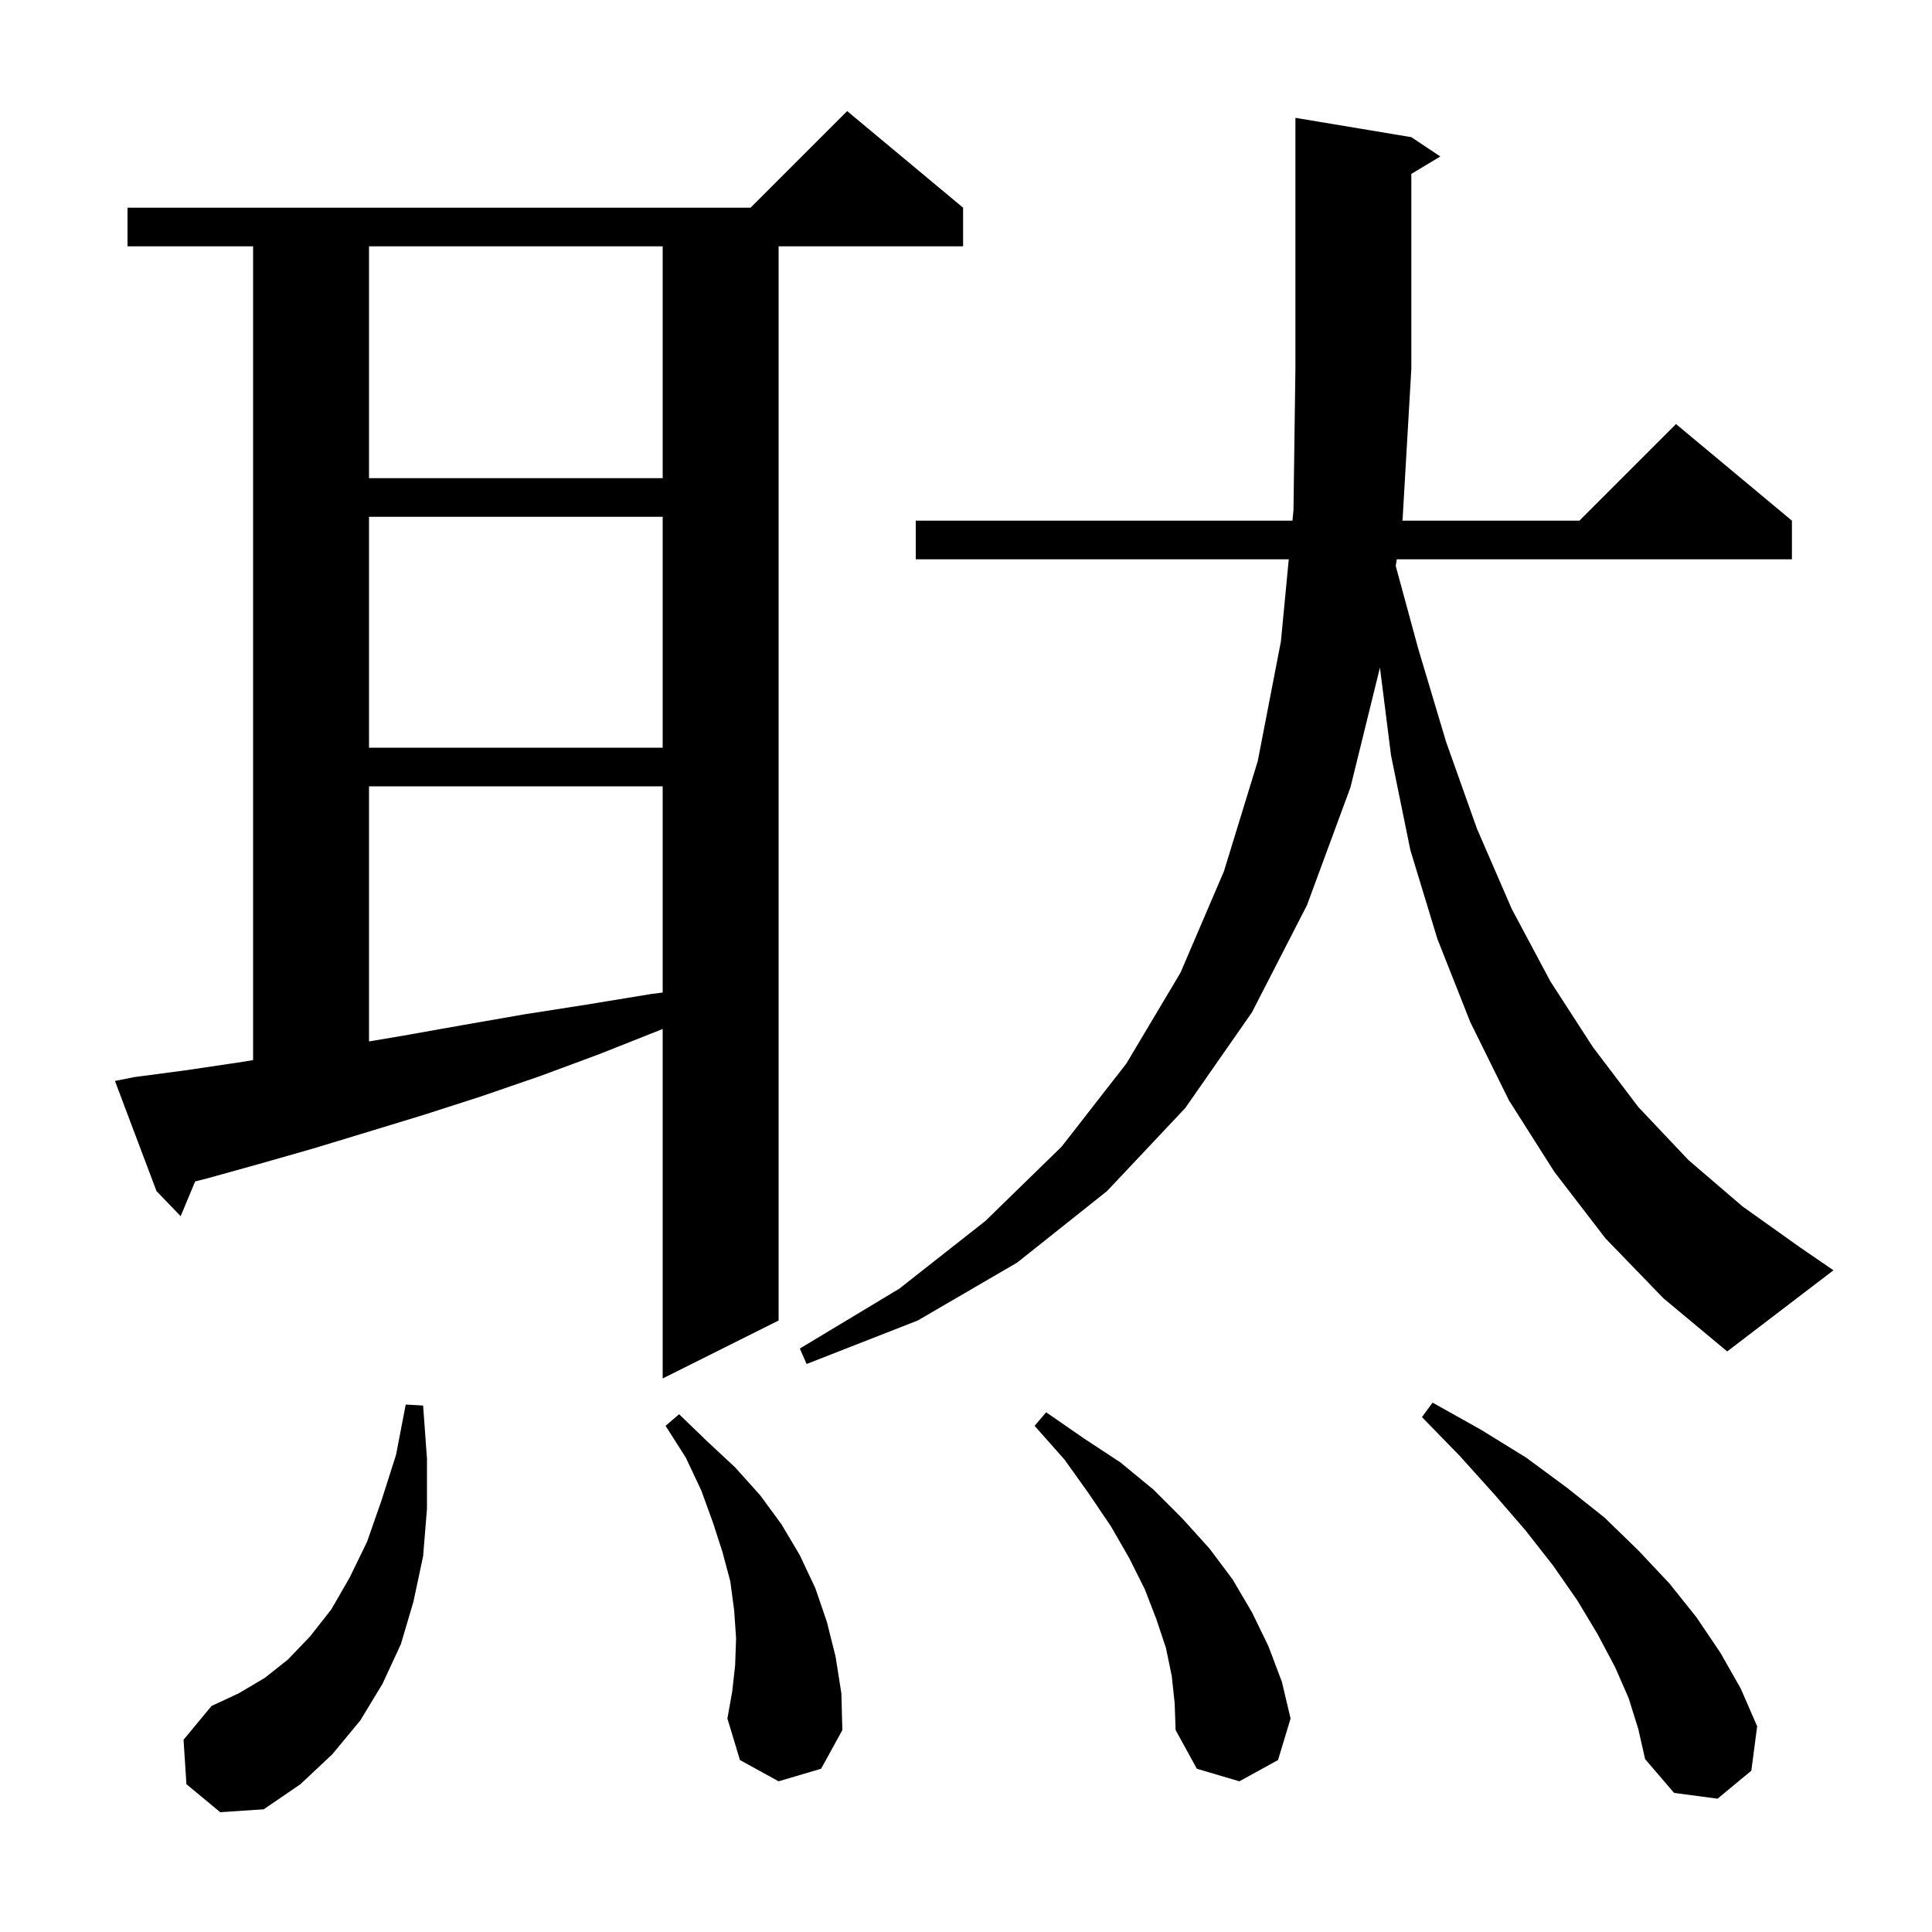 <svg xmlns="http://www.w3.org/2000/svg" xmlns:xlink="http://www.w3.org/1999/xlink" version="1.1" baseProfile="full" viewBox="0 0 200 200" width="200" height="200"><g fill="currentColor"><path d="M 19.3 184.7 L 19.0 180.1 L 21.9 176.6 L 24.7 175.3 L 27.4 173.7 L 29.8 171.8 L 32.1 169.4 L 34.3 166.6 L 36.2 163.3 L 38.0 159.6 L 39.5 155.3 L 41.0 150.6 L 42.0 145.4 L 43.8 145.5 L 44.2 151.0 L 44.2 156.2 L 43.8 161.1 L 42.8 165.8 L 41.5 170.2 L 39.6 174.3 L 37.3 178.1 L 34.4 181.6 L 31.1 184.7 L 27.3 187.3 L 22.8 187.6 Z M 168.6 175.8 L 167.2 172.6 L 165.4 169.2 L 163.3 165.7 L 160.8 162.1 L 157.9 158.4 L 154.7 154.7 L 151.1 150.7 L 147.2 146.7 L 148.3 145.2 L 153.3 148.0 L 158.0 150.9 L 162.2 154.0 L 166.1 157.1 L 169.6 160.5 L 172.8 163.9 L 175.6 167.4 L 178.1 171.1 L 180.2 174.8 L 181.9 178.7 L 181.3 183.3 L 177.8 186.2 L 173.3 185.6 L 170.3 182.1 L 169.6 179.0 Z M 121.3 173.5 L 120.7 170.6 L 119.7 167.6 L 118.5 164.5 L 116.9 161.3 L 115.0 158.0 L 112.7 154.6 L 110.2 151.1 L 107.1 147.6 L 108.3 146.2 L 112.2 148.9 L 116.0 151.4 L 119.4 154.2 L 122.4 157.2 L 125.2 160.3 L 127.6 163.5 L 129.6 166.9 L 131.3 170.4 L 132.7 174.1 L 133.6 177.9 L 132.3 182.2 L 128.3 184.4 L 123.9 183.1 L 121.7 179.1 L 121.6 176.3 Z M 80.6 184.4 L 76.6 182.2 L 75.3 177.9 L 75.8 175.1 L 76.1 172.4 L 76.2 169.6 L 76.0 166.7 L 75.6 163.7 L 74.8 160.7 L 73.8 157.6 L 72.6 154.3 L 71.0 150.9 L 68.9 147.6 L 70.3 146.4 L 73.2 149.2 L 76.1 151.9 L 78.7 154.8 L 80.9 157.8 L 82.8 161.0 L 84.4 164.4 L 85.6 167.9 L 86.5 171.5 L 87.1 175.3 L 87.2 179.1 L 85.0 183.1 Z M 13.9 111.5 L 19.2 110.8 L 24.6 110.0 L 26.2 109.743 L 26.2 25.5 L 13.2 25.5 L 13.2 21.5 L 77.7 21.5 L 87.7 11.5 L 99.7 21.5 L 99.7 25.5 L 80.6 25.5 L 80.6 136.7 L 68.6 142.7 L 68.6 106.514 L 68.4 106.6 L 62.1 109.1 L 55.9 111.4 L 49.8 113.5 L 43.9 115.4 L 38.0 117.2 L 32.4 118.9 L 26.8 120.5 L 21.4 122.0 L 20.205 122.299 L 18.7 125.9 L 16.2 123.3 L 11.9 111.9 Z M 166.2 128.2 L 160.9 121.3 L 156.2 113.9 L 152.2 105.8 L 148.8 97.2 L 146.0 88.0 L 144.0 78.2 L 142.852 69.106 L 139.8 81.5 L 135.3 93.7 L 129.6 104.8 L 122.7 114.7 L 114.6 123.3 L 105.3 130.7 L 95.0 136.7 L 83.5 141.2 L 82.8 139.6 L 93.1 133.4 L 102.0 126.4 L 109.9 118.7 L 116.6 110.1 L 122.2 100.7 L 126.7 90.2 L 130.2 78.8 L 132.6 66.4 L 133.412 57.9 L 94.8 57.9 L 94.8 53.9 L 133.795 53.9 L 133.9 52.8 L 134.1 38.2 L 134.1 12.2 L 146.1 14.2 L 149.1 16.2 L 146.1 18.0 L 146.1 38.2 L 145.2 53.7 L 145.171 53.9 L 163.5 53.9 L 173.5 43.9 L 185.5 53.9 L 185.5 57.9 L 144.588 57.9 L 144.487 58.591 L 146.8 67.1 L 149.7 76.8 L 152.9 85.8 L 156.5 94.1 L 160.5 101.6 L 164.9 108.4 L 169.6 114.6 L 174.8 120.1 L 180.4 124.9 L 186.3 129.1 L 189.8 131.5 L 178.8 139.9 L 172.2 134.4 Z M 38.2 81.4 L 38.2 107.81 L 41.8 107.2 L 48.0 106.1 L 54.3 105.0 L 60.7 104.0 L 67.4 102.9 L 68.6 102.746 L 68.6 81.4 Z M 38.2 53.5 L 38.2 77.4 L 68.6 77.4 L 68.6 53.5 Z M 38.2 25.5 L 38.2 49.5 L 68.6 49.5 L 68.6 25.5 Z "/></g></svg>